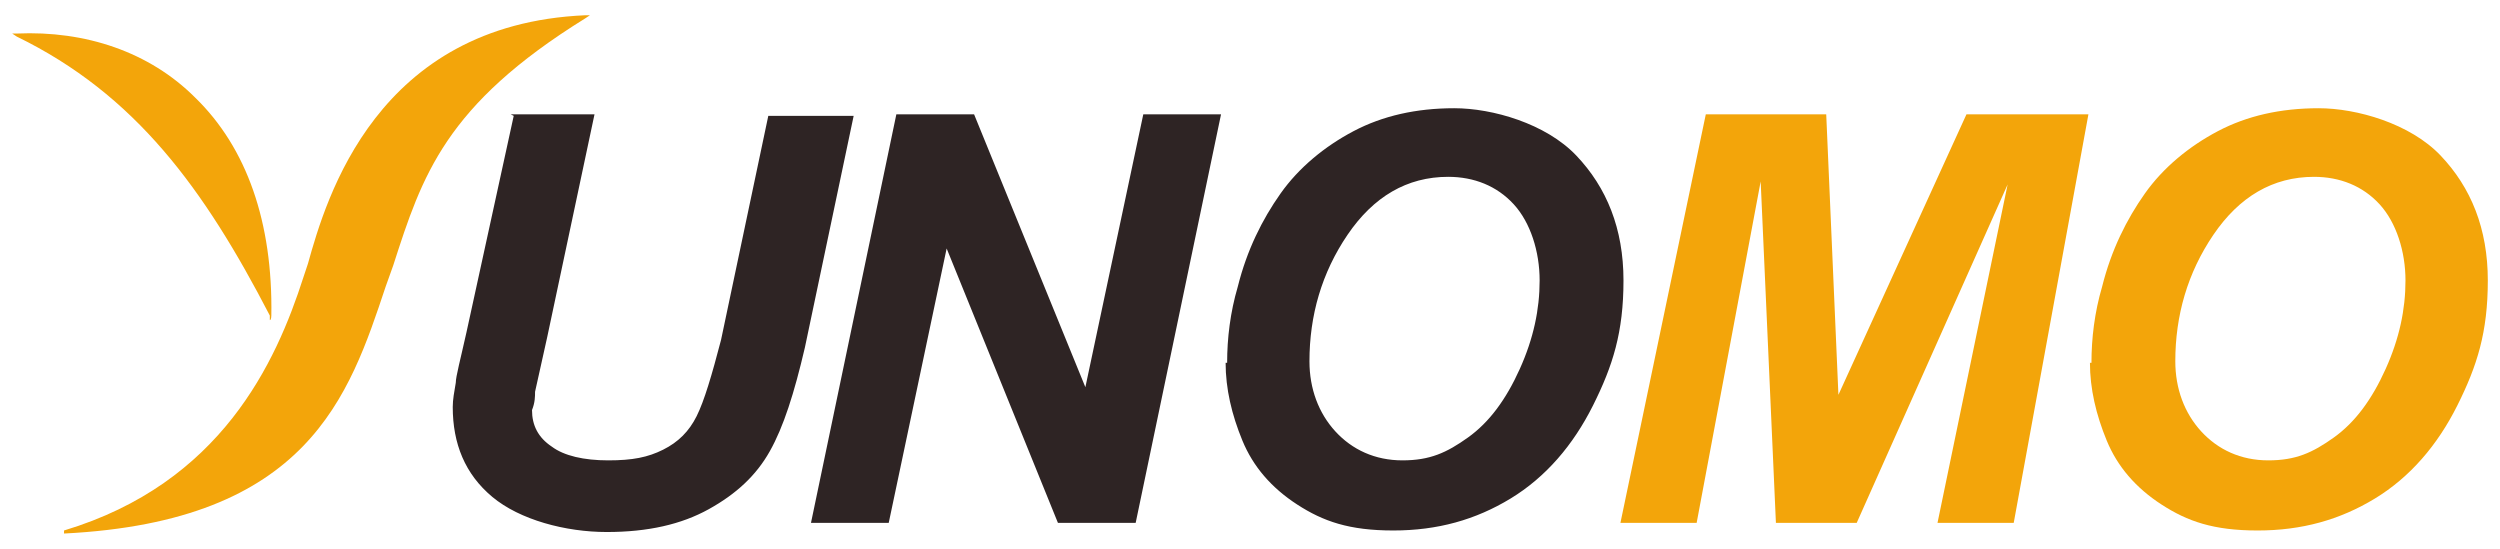 <svg xmlns="http://www.w3.org/2000/svg" id="_レイヤー_1" data-name="レイヤー_1" version="1.1" viewBox="0 0 164 36"><defs><style>.st0{fill:#f3a50a}</style></defs><g id="_レイヤー_1-2"><path d="M33.5 7.5H39l-3.1 14.6-.8 3.6c0 .3 0 .7-.2 1.2 0 1 .4 1.8 1.3 2.4.8.6 2.1.9 3.7.9s2.6-.2 3.6-.7 1.7-1.2 2.2-2.2 1-2.7 1.6-5l3.1-14.7H56l-3.2 15.2c-.7 3-1.4 5.2-2.3 6.8-.9 1.6-2.2 2.8-4 3.8-1.8 1-4 1.5-6.7 1.5s-5.7-.8-7.5-2.3-2.6-3.5-2.6-5.9c0-.5.1-1 .2-1.6 0-.4.3-1.5.7-3.3l3.1-14.2Zm41 26.8h-5.1l-7.3-18-3.8 18h-5.1l5.6-26.8h5.1l7.3 17.9L75 7.5h5.1l-5.6 26.8zm11.4-10.6c0 1.8.6 3.4 1.7 4.6s2.6 1.9 4.4 1.9 2.9-.5 4.3-1.5 2.5-2.5 3.4-4.5c.9-2 1.3-3.9 1.3-5.8s-.6-3.8-1.7-5c-1.1-1.2-2.6-1.8-4.3-1.8-2.7 0-4.9 1.3-6.6 3.8-1.7 2.5-2.5 5.3-2.5 8.3Zm-5.4.1c0-1.6.2-3.3.7-5 .6-2.4 1.6-4.4 2.8-6.1s2.9-3.1 4.8-4.1c1.9-1 4.1-1.5 6.6-1.5s6 1 8 3.1 3.1 4.8 3.1 8.2-.7 5.6-2 8.2c-1.3 2.6-3.1 4.7-5.4 6.1s-4.8 2.1-7.7 2.1-4.6-.6-6.3-1.7c-1.7-1.1-2.9-2.5-3.6-4.2-.7-1.7-1.1-3.4-1.1-5.1Z" style="fill:#2e2424"/><path d="M121.8 34.3h-5.3l-1-22.4-4.2 22.4h-5l5.6-26.8h7.9l.8 18.4L129 7.5h8l-4.9 26.8h-5l4.6-22.2-9.9 22.2zm20.9-10.6c0 1.8.6 3.4 1.7 4.6s2.6 1.9 4.4 1.9 2.9-.5 4.3-1.5 2.5-2.5 3.4-4.5c.9-2 1.3-3.9 1.3-5.8s-.6-3.8-1.7-5c-1.1-1.2-2.6-1.8-4.3-1.8-2.7 0-4.9 1.3-6.6 3.8-1.7 2.5-2.5 5.3-2.5 8.3Zm-5.5.1c0-1.6.2-3.3.7-5 .6-2.4 1.6-4.4 2.8-6.1s2.9-3.1 4.8-4.1c1.9-1 4.1-1.5 6.6-1.5s6 1 8 3.1 3.1 4.8 3.1 8.2-.7 5.6-2 8.2c-1.3 2.6-3.1 4.7-5.4 6.1s-4.8 2.1-7.7 2.1-4.6-.6-6.3-1.7c-1.7-1.1-2.9-2.5-3.6-4.2-.7-1.7-1.1-3.4-1.1-5.1ZM1.1 2.2H.8l.3.2c7.8 3.8 12.3 10 16.6 18.3v.3c.1 0 .1-.3.1-.3.1-6.1-1.6-11-5-14.3-3-3-7.2-4.4-11.7-4.2Z" class="st0"/><path d="M38.4 1c-13.7.6-17 12-18.2 16.3l-.3.9c-1.8 5.6-5.4 13.5-15.7 16.6v.2c16-.8 18.7-9 21.1-16.2l.5-1.4c1.9-5.9 3.4-10.5 12.6-16.2l.3-.2h-.3Z" class="st0"/></g></svg>